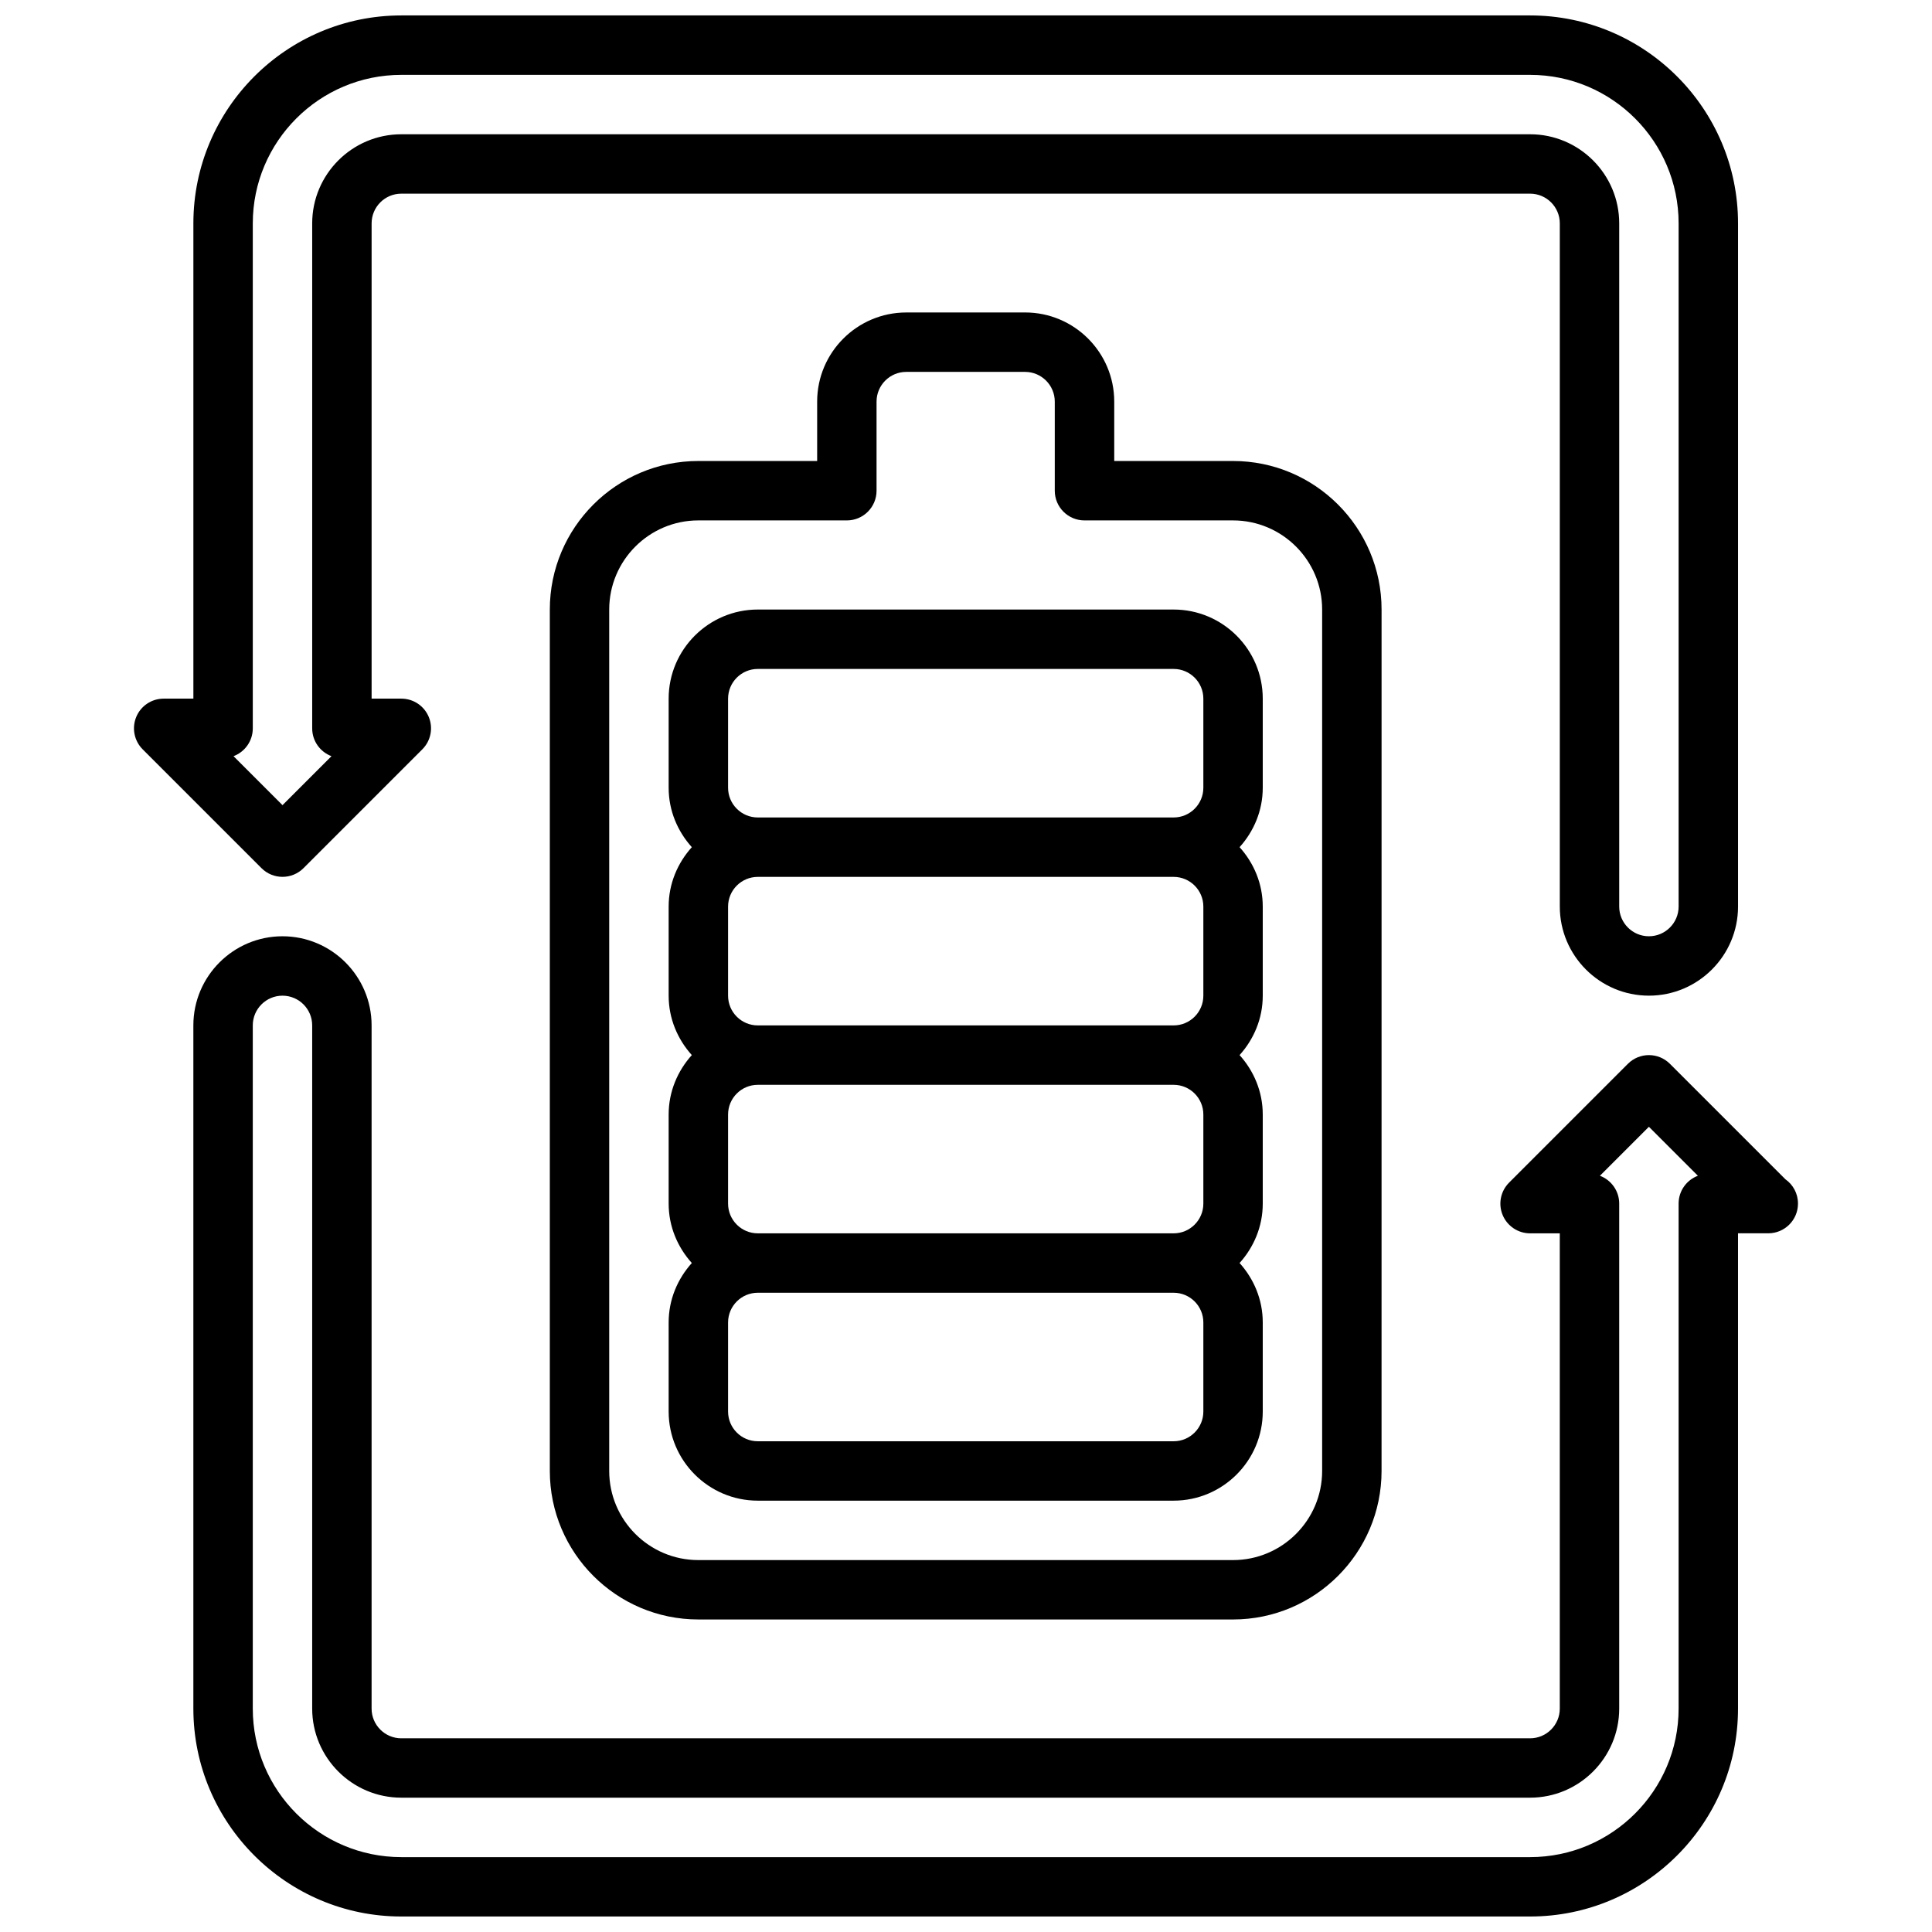 <?xml version="1.0" encoding="UTF-8"?>
<!-- Uploaded to: ICON Repo, www.iconrepo.com, Generator: ICON Repo Mixer Tools -->
<svg width="800px" height="800px" version="1.1" viewBox="144 144 512 512" xmlns="http://www.w3.org/2000/svg">
 <defs>
  <clipPath id="b">
   <path d="m195 392h426v259.9h-426z"/>
  </clipPath>
  <clipPath id="a">
   <path d="m179 148.09h426v259.91h-426z"/>
  </clipPath>
 </defs>
 <g clip-path="url(#b)">
  <path d="m617.18 456.55-30.637-30.629c-3.078-3.078-8.055-3.078-11.133 0l-31.488 31.488c-2.25 2.25-2.93 5.637-1.707 8.582 1.219 2.934 4.094 4.856 7.273 4.856h7.871v125.95c0 4.336-3.527 7.871-7.871 7.871h-299.14c-4.344 0-7.871-3.535-7.871-7.871v-181.06c0-13.02-10.598-23.617-23.617-23.617s-23.617 10.598-23.617 23.617v181.05c0 30.387 24.727 55.105 55.105 55.105h299.14c30.379 0 55.105-24.719 55.105-55.105v-125.95h7.871c0.062 0.008 0.117 0 0.148 0 4.352 0 7.871-3.527 7.871-7.871 0.008-2.656-1.297-5-3.305-6.426zm-28.332 6.426v133.82c0 21.703-17.656 39.359-39.359 39.359h-299.14c-21.703 0-39.359-17.656-39.359-39.359v-181.06c0-4.336 3.527-7.871 7.871-7.871s7.871 3.535 7.871 7.871v181.05c0 13.02 10.598 23.617 23.617 23.617h299.14c13.02 0 23.617-10.598 23.617-23.617v-133.82c0-3.379-2.125-6.25-5.109-7.375l12.98-12.98 12.98 12.98c-2.984 1.121-5.109 3.996-5.109 7.375z"/>
 </g>
 <g clip-path="url(#a)">
  <path d="m224.43 374.07 31.488-31.488c2.25-2.25 2.93-5.637 1.707-8.582-1.211-2.934-4.086-4.856-7.273-4.856h-7.871v-125.95c0-4.336 3.527-7.871 7.871-7.871h299.14c4.344 0 7.871 3.535 7.871 7.871v181.05c0 13.02 10.598 23.617 23.617 23.617 13.02 0 23.617-10.598 23.617-23.617v-181.05c0-30.387-24.727-55.105-55.105-55.105h-299.14c-30.379 0-55.105 24.719-55.105 55.105v125.95h-7.871c-3.18 0-6.062 1.922-7.273 4.856-1.219 2.945-0.543 6.328 1.707 8.582l31.488 31.488c3.078 3.074 8.062 3.074 11.133-0.004zm-13.438-37.051v-133.82c0-21.703 17.656-39.359 39.359-39.359h299.14c21.703 0 39.359 17.656 39.359 39.359v181.05c0 4.336-3.527 7.871-7.871 7.871s-7.871-3.535-7.871-7.871v-181.05c0-13.02-10.598-23.617-23.617-23.617h-299.14c-13.02 0-23.617 10.598-23.617 23.617v133.82c0 3.379 2.117 6.25 5.109 7.375l-12.98 12.98-12.98-12.98c2.992-1.125 5.109-4 5.109-7.375z"/>
 </g>
 <path d="m415.66 226.81h-31.488c-13.02 0-23.617 10.598-23.617 23.617v15.742h-31.488c-21.703 0-39.359 17.656-39.359 39.359v228.29c0 21.703 17.656 39.359 39.359 39.359h141.7c21.703 0 39.359-17.656 39.359-39.359l0.004-228.29c0-21.703-17.656-39.359-39.359-39.359h-31.488v-15.742c0-13.023-10.59-23.621-23.617-23.621zm55.105 55.105c13.02 0 23.617 10.598 23.617 23.617v228.29c0 13.02-10.598 23.617-23.617 23.617h-141.7c-13.02 0-23.617-10.598-23.617-23.617v-228.29c0-13.02 10.598-23.617 23.617-23.617h39.359c4.352 0 7.871-3.527 7.871-7.871v-23.617c0-4.336 3.527-7.871 7.871-7.871h31.488c4.344 0 7.871 3.535 7.871 7.871v23.617c0 4.344 3.519 7.871 7.871 7.871z"/>
 <path d="m321.2 329.15v23.617c0 6.07 2.371 11.555 6.141 15.742-3.769 4.188-6.141 9.676-6.141 15.742v23.617c0 6.07 2.371 11.555 6.141 15.742-3.769 4.188-6.141 9.676-6.141 15.742v23.617c0 6.07 2.371 11.555 6.141 15.742-3.769 4.188-6.141 9.676-6.141 15.742v23.617c0 13.02 10.598 23.617 23.617 23.617h110.21c13.02 0 23.617-10.598 23.617-23.617v-23.617c0-6.07-2.371-11.555-6.141-15.742 3.769-4.188 6.141-9.676 6.141-15.742v-23.617c0-6.07-2.371-11.555-6.141-15.742 3.769-4.188 6.141-9.676 6.141-15.742v-23.617c0-6.07-2.371-11.555-6.141-15.742 3.769-4.188 6.141-9.676 6.141-15.742v-23.617c0-13.02-10.598-23.617-23.617-23.617h-110.21c-13.02 0.004-23.617 10.598-23.617 23.617zm141.7 55.105v23.617c0 4.336-3.527 7.871-7.871 7.871h-110.21c-4.344 0-7.871-3.535-7.871-7.871v-23.617c0-4.336 3.527-7.871 7.871-7.871h110.21c4.348 0 7.871 3.535 7.871 7.871zm0 55.105v23.617c0 4.336-3.527 7.871-7.871 7.871h-110.21c-4.344 0-7.871-3.535-7.871-7.871v-23.617c0-4.336 3.527-7.871 7.871-7.871h110.21c4.348 0 7.871 3.531 7.871 7.871zm0 78.719c0 4.336-3.527 7.871-7.871 7.871h-110.21c-4.344 0-7.871-3.535-7.871-7.871v-23.617c0-4.336 3.527-7.871 7.871-7.871h110.21c4.344 0 7.871 3.535 7.871 7.871zm0-188.93v23.617c0 4.336-3.527 7.871-7.871 7.871h-110.21c-4.344 0-7.871-3.535-7.871-7.871v-23.617c0-4.336 3.527-7.871 7.871-7.871h110.21c4.348 0 7.871 3.535 7.871 7.871z"/>
</svg>